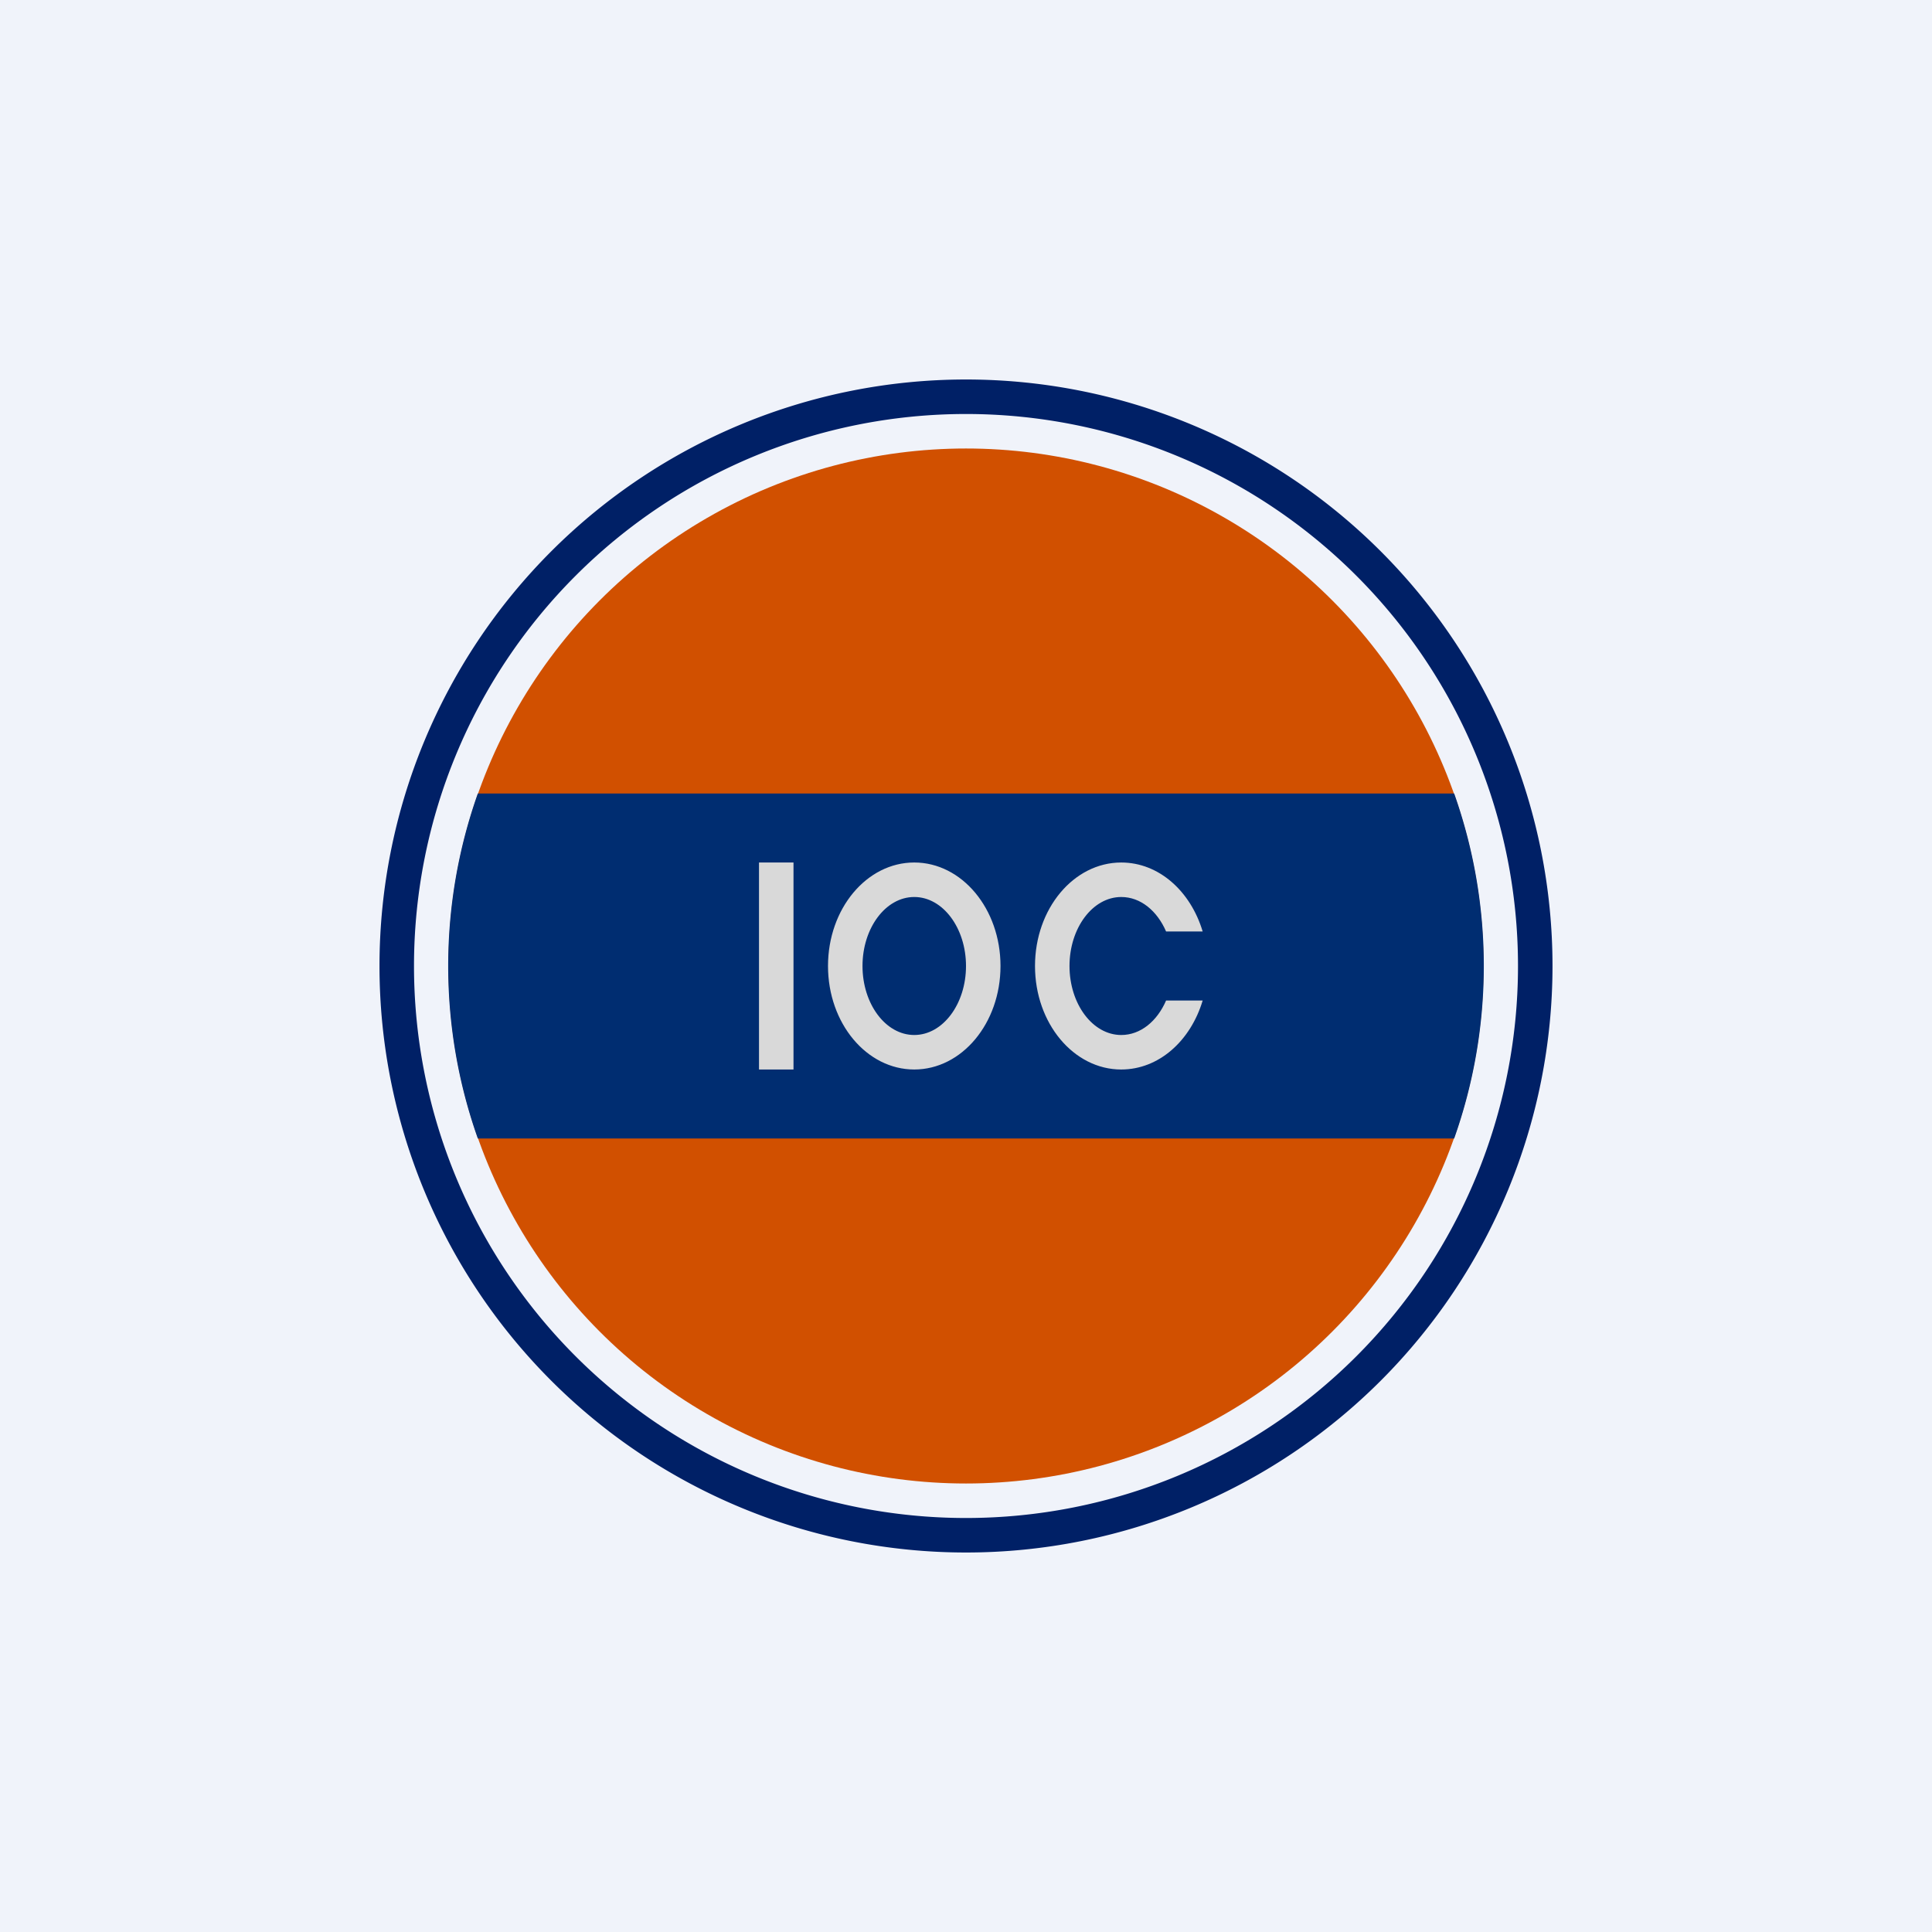 <!-- by TradingView --><svg width="56" height="56" viewBox="0 0 56 56" xmlns="http://www.w3.org/2000/svg"><path fill="#F0F3FA" d="M0 0h56v56H0z"/><path fill-rule="evenodd" d="M28 44a16 16 0 1 0 0-32 16 16 0 0 0 0 32Zm0 1a17 17 0 1 0 0-34 17 17 0 0 0 0 34Z" fill="#002066"/><circle cx="28" cy="28" r="15" fill="#D15000"/><path d="M42.15 33a14.98 14.98 0 0 0 0-10h-28.3a14.98 14.98 0 0 0 0 10h28.3Z" fill="#002D71"/><path fill-rule="evenodd" d="M22 25h1v6h-1v-6Zm4.5 6c1.38 0 2.5-1.34 2.5-3s-1.12-3-2.5-3-2.5 1.34-2.5 3 1.12 3 2.5 3Zm0-1c.83 0 1.5-.9 1.5-2s-.67-2-1.5-2-1.5.9-1.5 2 .67 2 1.5 2Zm6 1c1.09 0 2.01-.83 2.36-2H33.8c-.26.6-.74 1-1.3 1-.83 0-1.5-.9-1.5-2s.67-2 1.5-2c.56 0 1.04.4 1.3 1h1.06c-.35-1.17-1.27-2-2.36-2-1.38 0-2.5 1.34-2.5 3s1.12 3 2.5 3Z" fill="#D9D9D9"/></svg>